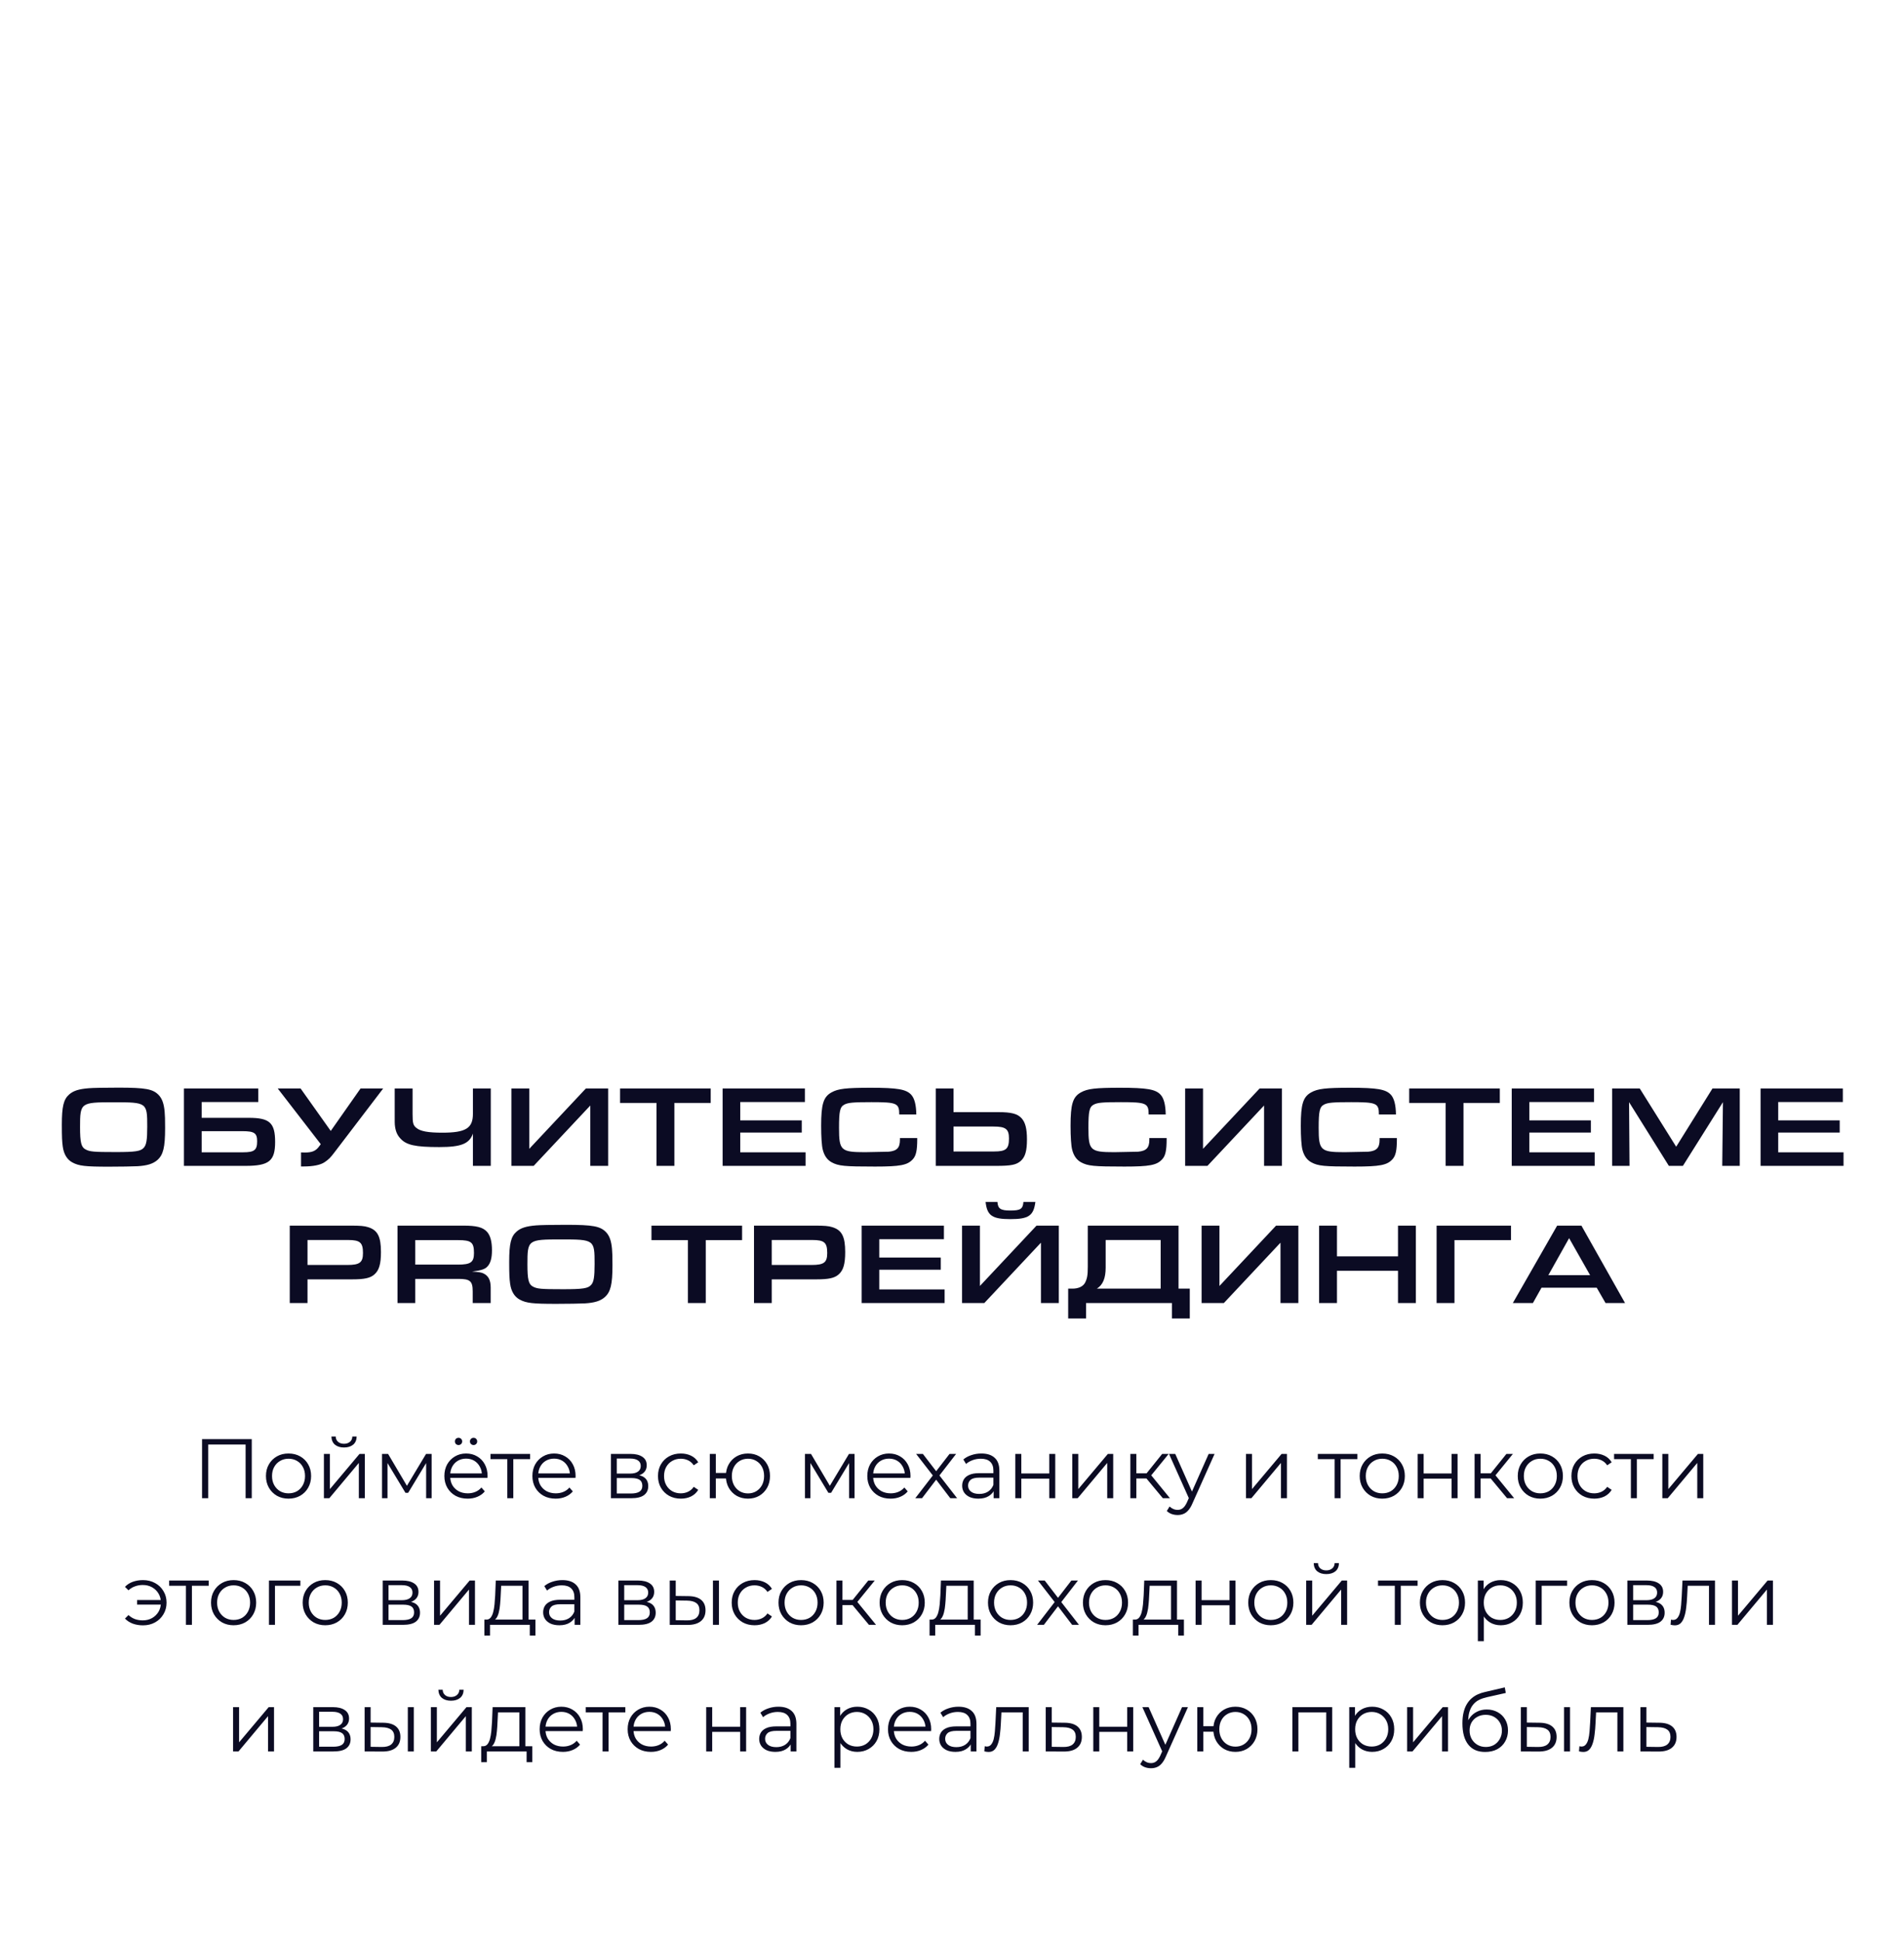 <?xml version="1.0" encoding="UTF-8"?> <svg xmlns="http://www.w3.org/2000/svg" width="361" height="368" viewBox="0 0 361 368" fill="none"> <g filter="url(#filter0_bii_801_530)"> <path d="M141.855 196.4C130.255 196.4 119.921 193.533 110.855 187.8C101.788 182.067 94.655 173.8 89.455 163C84.388 152.067 81.855 139.067 81.855 124C81.855 108.933 84.388 96 89.455 85.2C94.655 74.267 101.788 65.933 110.855 60.2C119.921 54.467 130.255 51.6 141.855 51.6C153.455 51.6 163.788 54.467 172.855 60.2C181.921 65.933 188.988 74.267 194.055 85.2C199.255 96 201.855 108.933 201.855 124C201.855 139.067 199.255 152.067 194.055 163C188.988 173.8 181.921 182.067 172.855 187.8C163.788 193.533 153.455 196.4 141.855 196.4ZM141.855 169C150.388 169 157.055 165.333 161.855 158C166.788 150.667 169.255 139.333 169.255 124C169.255 108.667 166.788 97.333 161.855 90C157.055 82.667 150.388 79 141.855 79C133.455 79 126.788 82.667 121.855 90C117.055 97.333 114.655 108.667 114.655 124C114.655 139.333 117.055 150.667 121.855 158C126.788 165.333 133.455 169 141.855 169ZM270.425 54V194H238.025V80H210.025V54H270.425Z" fill="white" fill-opacity="0.15"></path> </g> <rect y="174" width="360" height="194" rx="10" fill="white"></rect> <path d="M38.31 284V272.8H47.734V284H46.566V273.504L46.87 273.824H39.174L39.478 273.504V284H38.31ZM54.697 284.08C53.886 284.08 53.156 283.899 52.505 283.536C51.865 283.163 51.358 282.656 50.985 282.016C50.612 281.365 50.425 280.624 50.425 279.792C50.425 278.949 50.612 278.208 50.985 277.568C51.358 276.928 51.865 276.427 52.505 276.064C53.145 275.701 53.876 275.52 54.697 275.52C55.529 275.52 56.265 275.701 56.905 276.064C57.556 276.427 58.062 276.928 58.425 277.568C58.798 278.208 58.985 278.949 58.985 279.792C58.985 280.624 58.798 281.365 58.425 282.016C58.062 282.656 57.556 283.163 56.905 283.536C56.254 283.899 55.518 284.08 54.697 284.08ZM54.697 283.072C55.305 283.072 55.844 282.939 56.313 282.672C56.782 282.395 57.15 282.011 57.417 281.52C57.694 281.019 57.833 280.443 57.833 279.792C57.833 279.131 57.694 278.555 57.417 278.064C57.15 277.573 56.782 277.195 56.313 276.928C55.844 276.651 55.31 276.512 54.713 276.512C54.116 276.512 53.582 276.651 53.113 276.928C52.644 277.195 52.27 277.573 51.993 278.064C51.716 278.555 51.577 279.131 51.577 279.792C51.577 280.443 51.716 281.019 51.993 281.52C52.27 282.011 52.644 282.395 53.113 282.672C53.582 282.939 54.11 283.072 54.697 283.072ZM61.413 284V275.6H62.549V282.272L68.165 275.6H69.173V284H68.037V277.312L62.437 284H61.413ZM65.221 274.384C64.517 274.384 63.946 274.208 63.509 273.856C63.082 273.493 62.858 272.976 62.837 272.304H63.653C63.663 272.731 63.813 273.067 64.101 273.312C64.389 273.557 64.762 273.68 65.221 273.68C65.68 273.68 66.053 273.557 66.341 273.312C66.639 273.067 66.794 272.731 66.805 272.304H67.621C67.61 272.976 67.386 273.493 66.949 273.856C66.511 274.208 65.936 274.384 65.221 274.384ZM72.428 284V275.6H73.581L77.388 282.048H76.909L80.781 275.6H81.837V284H80.796V276.896L81.004 276.992L77.388 282.976H76.876L73.228 276.928L73.469 276.88V284H72.428ZM88.669 284.08C87.794 284.08 87.026 283.899 86.365 283.536C85.704 283.163 85.186 282.656 84.813 282.016C84.44 281.365 84.253 280.624 84.253 279.792C84.253 278.96 84.429 278.224 84.781 277.584C85.144 276.944 85.635 276.443 86.253 276.08C86.882 275.707 87.587 275.52 88.365 275.52C89.154 275.52 89.853 275.701 90.461 276.064C91.08 276.416 91.565 276.917 91.917 277.568C92.269 278.208 92.445 278.949 92.445 279.792C92.445 279.845 92.44 279.904 92.429 279.968C92.429 280.021 92.429 280.08 92.429 280.144H85.117V279.296H91.821L91.373 279.632C91.373 279.024 91.24 278.485 90.973 278.016C90.717 277.536 90.365 277.163 89.917 276.896C89.469 276.629 88.952 276.496 88.365 276.496C87.789 276.496 87.272 276.629 86.813 276.896C86.355 277.163 85.997 277.536 85.741 278.016C85.485 278.496 85.357 279.045 85.357 279.664V279.84C85.357 280.48 85.496 281.045 85.773 281.536C86.061 282.016 86.456 282.395 86.957 282.672C87.469 282.939 88.05 283.072 88.701 283.072C89.213 283.072 89.688 282.981 90.125 282.8C90.573 282.619 90.957 282.341 91.277 281.968L91.917 282.704C91.544 283.152 91.075 283.493 90.509 283.728C89.954 283.963 89.341 284.08 88.669 284.08ZM89.789 273.92C89.608 273.92 89.448 273.856 89.309 273.728C89.171 273.6 89.101 273.435 89.101 273.232C89.101 273.029 89.171 272.864 89.309 272.736C89.448 272.608 89.608 272.544 89.789 272.544C89.981 272.544 90.141 272.608 90.269 272.736C90.408 272.864 90.477 273.029 90.477 273.232C90.477 273.435 90.408 273.6 90.269 273.728C90.141 273.856 89.981 273.92 89.789 273.92ZM86.941 273.92C86.749 273.92 86.584 273.856 86.445 273.728C86.317 273.6 86.253 273.435 86.253 273.232C86.253 273.029 86.317 272.864 86.445 272.736C86.584 272.608 86.749 272.544 86.941 272.544C87.123 272.544 87.282 272.608 87.421 272.736C87.56 272.864 87.629 273.029 87.629 273.232C87.629 273.435 87.56 273.6 87.421 273.728C87.282 273.856 87.123 273.92 86.941 273.92ZM96.185 284V276.288L96.473 276.592H93.001V275.6H100.505V276.592H97.033L97.321 276.288V284H96.185ZM105.357 284.08C104.482 284.08 103.714 283.899 103.053 283.536C102.391 283.163 101.874 282.656 101.501 282.016C101.127 281.365 100.941 280.624 100.941 279.792C100.941 278.96 101.117 278.224 101.469 277.584C101.831 276.944 102.322 276.443 102.941 276.08C103.57 275.707 104.274 275.52 105.053 275.52C105.842 275.52 106.541 275.701 107.149 276.064C107.767 276.416 108.253 276.917 108.605 277.568C108.957 278.208 109.133 278.949 109.133 279.792C109.133 279.845 109.127 279.904 109.117 279.968C109.117 280.021 109.117 280.08 109.117 280.144H101.805V279.296H108.509L108.061 279.632C108.061 279.024 107.927 278.485 107.661 278.016C107.405 277.536 107.053 277.163 106.605 276.896C106.157 276.629 105.639 276.496 105.053 276.496C104.477 276.496 103.959 276.629 103.501 276.896C103.042 277.163 102.685 277.536 102.429 278.016C102.173 278.496 102.045 279.045 102.045 279.664V279.84C102.045 280.48 102.183 281.045 102.461 281.536C102.749 282.016 103.143 282.395 103.645 282.672C104.157 282.939 104.738 283.072 105.389 283.072C105.901 283.072 106.375 282.981 106.813 282.8C107.261 282.619 107.645 282.341 107.965 281.968L108.605 282.704C108.231 283.152 107.762 283.493 107.197 283.728C106.642 283.963 106.029 284.08 105.357 284.08ZM115.835 284V275.6H119.547C120.496 275.6 121.243 275.781 121.787 276.144C122.341 276.507 122.619 277.04 122.619 277.744C122.619 278.427 122.357 278.955 121.835 279.328C121.312 279.691 120.624 279.872 119.771 279.872L119.995 279.536C120.997 279.536 121.733 279.723 122.203 280.096C122.672 280.469 122.907 281.008 122.907 281.712C122.907 282.437 122.64 283.003 122.107 283.408C121.584 283.803 120.768 284 119.659 284H115.835ZM116.939 283.104H119.611C120.325 283.104 120.864 282.992 121.227 282.768C121.6 282.533 121.787 282.16 121.787 281.648C121.787 281.136 121.621 280.763 121.291 280.528C120.96 280.293 120.437 280.176 119.723 280.176H116.939V283.104ZM116.939 279.328H119.467C120.117 279.328 120.613 279.205 120.955 278.96C121.307 278.715 121.483 278.357 121.483 277.888C121.483 277.419 121.307 277.067 120.955 276.832C120.613 276.597 120.117 276.48 119.467 276.48H116.939V279.328ZM129.089 284.08C128.257 284.08 127.51 283.899 126.849 283.536C126.198 283.163 125.686 282.656 125.313 282.016C124.94 281.365 124.753 280.624 124.753 279.792C124.753 278.949 124.94 278.208 125.313 277.568C125.686 276.928 126.198 276.427 126.849 276.064C127.51 275.701 128.257 275.52 129.089 275.52C129.804 275.52 130.449 275.659 131.025 275.936C131.601 276.213 132.054 276.629 132.385 277.184L131.537 277.76C131.249 277.333 130.892 277.019 130.465 276.816C130.038 276.613 129.574 276.512 129.073 276.512C128.476 276.512 127.937 276.651 127.457 276.928C126.977 277.195 126.598 277.573 126.321 278.064C126.044 278.555 125.905 279.131 125.905 279.792C125.905 280.453 126.044 281.029 126.321 281.52C126.598 282.011 126.977 282.395 127.457 282.672C127.937 282.939 128.476 283.072 129.073 283.072C129.574 283.072 130.038 282.971 130.465 282.768C130.892 282.565 131.249 282.256 131.537 281.84L132.385 282.416C132.054 282.96 131.601 283.376 131.025 283.664C130.449 283.941 129.804 284.08 129.089 284.08ZM134.585 284V275.6H135.721V279.216H138.281V280.256H135.721V284H134.585ZM141.817 284.08C141.017 284.08 140.297 283.899 139.657 283.536C139.027 283.163 138.531 282.656 138.169 282.016C137.806 281.365 137.625 280.624 137.625 279.792C137.625 278.949 137.806 278.208 138.169 277.568C138.531 276.928 139.027 276.427 139.657 276.064C140.297 275.701 141.017 275.52 141.817 275.52C142.617 275.52 143.331 275.701 143.961 276.064C144.59 276.427 145.086 276.928 145.449 277.568C145.811 278.208 145.993 278.949 145.993 279.792C145.993 280.624 145.811 281.365 145.449 282.016C145.086 282.656 144.59 283.163 143.961 283.536C143.331 283.899 142.617 284.08 141.817 284.08ZM141.817 283.088C142.403 283.088 142.926 282.949 143.385 282.672C143.843 282.395 144.206 282.011 144.473 281.52C144.739 281.019 144.873 280.443 144.873 279.792C144.873 279.131 144.739 278.555 144.473 278.064C144.206 277.573 143.843 277.195 143.385 276.928C142.926 276.651 142.403 276.512 141.817 276.512C141.241 276.512 140.718 276.651 140.249 276.928C139.79 277.195 139.427 277.573 139.161 278.064C138.894 278.555 138.761 279.131 138.761 279.792C138.761 280.443 138.894 281.019 139.161 281.52C139.427 282.011 139.79 282.395 140.249 282.672C140.718 282.949 141.241 283.088 141.817 283.088ZM152.616 284V275.6H153.768L157.576 282.048H157.096L160.968 275.6H162.024V284H160.984V276.896L161.192 276.992L157.576 282.976H157.064L153.416 276.928L153.656 276.88V284H152.616ZM168.857 284.08C167.982 284.08 167.214 283.899 166.553 283.536C165.891 283.163 165.374 282.656 165.001 282.016C164.627 281.365 164.441 280.624 164.441 279.792C164.441 278.96 164.617 278.224 164.969 277.584C165.331 276.944 165.822 276.443 166.441 276.08C167.07 275.707 167.774 275.52 168.553 275.52C169.342 275.52 170.041 275.701 170.649 276.064C171.267 276.416 171.753 276.917 172.105 277.568C172.457 278.208 172.633 278.949 172.633 279.792C172.633 279.845 172.627 279.904 172.617 279.968C172.617 280.021 172.617 280.08 172.617 280.144H165.305V279.296H172.009L171.561 279.632C171.561 279.024 171.427 278.485 171.161 278.016C170.905 277.536 170.553 277.163 170.105 276.896C169.657 276.629 169.139 276.496 168.553 276.496C167.977 276.496 167.459 276.629 167.001 276.896C166.542 277.163 166.185 277.536 165.929 278.016C165.673 278.496 165.545 279.045 165.545 279.664V279.84C165.545 280.48 165.683 281.045 165.961 281.536C166.249 282.016 166.643 282.395 167.145 282.672C167.657 282.939 168.238 283.072 168.889 283.072C169.401 283.072 169.875 282.981 170.313 282.8C170.761 282.619 171.145 282.341 171.465 281.968L172.105 282.704C171.731 283.152 171.262 283.493 170.697 283.728C170.142 283.963 169.529 284.08 168.857 284.08ZM173.537 284L177.089 279.392L177.073 279.952L173.697 275.6H174.977L177.745 279.2L177.265 279.184L180.033 275.6H181.281L177.873 280L177.889 279.392L181.473 284H180.177L177.249 280.16L177.697 280.224L174.817 284H173.537ZM188.395 284V282.144L188.347 281.84V278.736C188.347 278.021 188.144 277.472 187.739 277.088C187.344 276.704 186.752 276.512 185.963 276.512C185.419 276.512 184.901 276.603 184.411 276.784C183.92 276.965 183.504 277.205 183.163 277.504L182.651 276.656C183.077 276.293 183.589 276.016 184.187 275.824C184.784 275.621 185.413 275.52 186.075 275.52C187.163 275.52 188 275.792 188.587 276.336C189.184 276.869 189.483 277.685 189.483 278.784V284H188.395ZM185.499 284.08C184.869 284.08 184.32 283.979 183.851 283.776C183.392 283.563 183.04 283.275 182.795 282.912C182.549 282.539 182.427 282.112 182.427 281.632C182.427 281.195 182.528 280.8 182.731 280.448C182.944 280.085 183.285 279.797 183.755 279.584C184.235 279.36 184.875 279.248 185.674 279.248H188.571V280.096H185.707C184.896 280.096 184.331 280.24 184.011 280.528C183.701 280.816 183.547 281.173 183.547 281.6C183.547 282.08 183.733 282.464 184.107 282.752C184.48 283.04 185.003 283.184 185.674 283.184C186.315 283.184 186.864 283.04 187.323 282.752C187.792 282.453 188.133 282.027 188.347 281.472L188.603 282.256C188.389 282.811 188.016 283.253 187.483 283.584C186.96 283.915 186.299 284.08 185.499 284.08ZM192.507 284V275.6H193.643V279.312H198.939V275.6H200.075V284H198.939V280.288H193.643V284H192.507ZM203.304 284V275.6H204.44V282.272L210.056 275.6H211.064V284H209.928V277.312L204.328 284H203.304ZM220.479 284L217.023 279.84L217.967 279.28L221.823 284H220.479ZM214.319 284V275.6H215.455V284H214.319ZM215.103 280.256V279.28H217.807V280.256H215.103ZM218.063 279.92L217.007 279.76L220.351 275.6H221.583L218.063 279.92ZM223.276 287.184C222.881 287.184 222.502 287.12 222.14 286.992C221.788 286.864 221.484 286.672 221.228 286.416L221.756 285.568C221.969 285.771 222.198 285.925 222.444 286.032C222.7 286.149 222.982 286.208 223.292 286.208C223.665 286.208 223.985 286.101 224.252 285.888C224.529 285.685 224.79 285.323 225.036 284.8L225.58 283.568L225.708 283.392L229.164 275.6H230.284L226.076 285.008C225.841 285.552 225.58 285.984 225.292 286.304C225.014 286.624 224.71 286.848 224.38 286.976C224.049 287.115 223.681 287.184 223.276 287.184ZM225.516 284.24L221.644 275.6H222.828L226.252 283.312L225.516 284.24ZM236.241 284V275.6H237.377V282.272L242.993 275.6H244.001V284H242.865V277.312L237.265 284H236.241ZM253.044 284V276.288L253.332 276.592H249.86V275.6H257.364V276.592H253.892L254.18 276.288V284H253.044ZM262.072 284.08C261.261 284.08 260.531 283.899 259.88 283.536C259.24 283.163 258.733 282.656 258.36 282.016C257.987 281.365 257.8 280.624 257.8 279.792C257.8 278.949 257.987 278.208 258.36 277.568C258.733 276.928 259.24 276.427 259.88 276.064C260.52 275.701 261.251 275.52 262.072 275.52C262.904 275.52 263.64 275.701 264.28 276.064C264.931 276.427 265.437 276.928 265.8 277.568C266.173 278.208 266.36 278.949 266.36 279.792C266.36 280.624 266.173 281.365 265.8 282.016C265.437 282.656 264.931 283.163 264.28 283.536C263.629 283.899 262.893 284.08 262.072 284.08ZM262.072 283.072C262.68 283.072 263.219 282.939 263.688 282.672C264.157 282.395 264.525 282.011 264.792 281.52C265.069 281.019 265.208 280.443 265.208 279.792C265.208 279.131 265.069 278.555 264.792 278.064C264.525 277.573 264.157 277.195 263.688 276.928C263.219 276.651 262.685 276.512 262.088 276.512C261.491 276.512 260.957 276.651 260.488 276.928C260.019 277.195 259.645 277.573 259.368 278.064C259.091 278.555 258.952 279.131 258.952 279.792C258.952 280.443 259.091 281.019 259.368 281.52C259.645 282.011 260.019 282.395 260.488 282.672C260.957 282.939 261.485 283.072 262.072 283.072ZM268.788 284V275.6H269.924V279.312H275.22V275.6H276.356V284H275.22V280.288H269.924V284H268.788ZM285.745 284L282.289 279.84L283.233 279.28L287.089 284H285.745ZM279.585 284V275.6H280.721V284H279.585ZM280.369 280.256V279.28H283.073V280.256H280.369ZM283.329 279.92L282.273 279.76L285.617 275.6H286.849L283.329 279.92ZM292.041 284.08C291.23 284.08 290.499 283.899 289.849 283.536C289.209 283.163 288.702 282.656 288.329 282.016C287.955 281.365 287.769 280.624 287.769 279.792C287.769 278.949 287.955 278.208 288.329 277.568C288.702 276.928 289.209 276.427 289.849 276.064C290.489 275.701 291.219 275.52 292.041 275.52C292.873 275.52 293.609 275.701 294.249 276.064C294.899 276.427 295.406 276.928 295.769 277.568C296.142 278.208 296.329 278.949 296.329 279.792C296.329 280.624 296.142 281.365 295.769 282.016C295.406 282.656 294.899 283.163 294.249 283.536C293.598 283.899 292.862 284.08 292.041 284.08ZM292.041 283.072C292.649 283.072 293.187 282.939 293.657 282.672C294.126 282.395 294.494 282.011 294.761 281.52C295.038 281.019 295.177 280.443 295.177 279.792C295.177 279.131 295.038 278.555 294.761 278.064C294.494 277.573 294.126 277.195 293.657 276.928C293.187 276.651 292.654 276.512 292.057 276.512C291.459 276.512 290.926 276.651 290.457 276.928C289.987 277.195 289.614 277.573 289.337 278.064C289.059 278.555 288.921 279.131 288.921 279.792C288.921 280.443 289.059 281.019 289.337 281.52C289.614 282.011 289.987 282.395 290.457 282.672C290.926 282.939 291.454 283.072 292.041 283.072ZM302.277 284.08C301.445 284.08 300.698 283.899 300.037 283.536C299.386 283.163 298.874 282.656 298.501 282.016C298.127 281.365 297.941 280.624 297.941 279.792C297.941 278.949 298.127 278.208 298.501 277.568C298.874 276.928 299.386 276.427 300.037 276.064C300.698 275.701 301.445 275.52 302.277 275.52C302.991 275.52 303.637 275.659 304.213 275.936C304.789 276.213 305.242 276.629 305.573 277.184L304.725 277.76C304.437 277.333 304.079 277.019 303.653 276.816C303.226 276.613 302.762 276.512 302.261 276.512C301.663 276.512 301.125 276.651 300.645 276.928C300.165 277.195 299.786 277.573 299.509 278.064C299.231 278.555 299.093 279.131 299.093 279.792C299.093 280.453 299.231 281.029 299.509 281.52C299.786 282.011 300.165 282.395 300.645 282.672C301.125 282.939 301.663 283.072 302.261 283.072C302.762 283.072 303.226 282.971 303.653 282.768C304.079 282.565 304.437 282.256 304.725 281.84L305.573 282.416C305.242 282.96 304.789 283.376 304.213 283.664C303.637 283.941 302.991 284.08 302.277 284.08ZM309.216 284V276.288L309.504 276.592H306.032V275.6H313.536V276.592H310.064L310.352 276.288V284H309.216ZM315.179 284V275.6H316.315V282.272L321.931 275.6H322.939V284H321.803V277.312L316.203 284H315.179ZM25.995 304.16V303.296H30.875V304.16H25.995ZM27.115 299.52C27.968 299.52 28.731 299.707 29.403 300.08C30.075 300.443 30.603 300.949 30.987 301.6C31.382 302.24 31.579 302.971 31.579 303.792C31.579 304.613 31.382 305.349 30.987 306C30.603 306.651 30.075 307.163 29.403 307.536C28.731 307.909 27.968 308.096 27.115 308.096C26.422 308.096 25.776 307.989 25.179 307.776C24.592 307.552 24.096 307.232 23.691 306.816L24.363 306.144C24.726 306.485 25.136 306.741 25.595 306.912C26.054 307.072 26.544 307.152 27.067 307.152C27.728 307.152 28.315 307.008 28.827 306.72C29.35 306.421 29.76 306.021 30.059 305.52C30.358 305.008 30.507 304.432 30.507 303.792C30.507 303.152 30.358 302.581 30.059 302.08C29.76 301.568 29.35 301.168 28.827 300.88C28.315 300.592 27.728 300.448 27.067 300.448C26.544 300.448 26.054 300.533 25.595 300.704C25.136 300.864 24.726 301.115 24.363 301.456L23.691 300.8C24.096 300.373 24.592 300.053 25.179 299.84C25.776 299.627 26.422 299.52 27.115 299.52ZM35.255 308V300.288L35.543 300.592H32.071V299.6H39.575V300.592H36.103L36.391 300.288V308H35.255ZM44.283 308.08C43.472 308.08 42.742 307.899 42.091 307.536C41.451 307.163 40.944 306.656 40.571 306.016C40.198 305.365 40.011 304.624 40.011 303.792C40.011 302.949 40.198 302.208 40.571 301.568C40.944 300.928 41.451 300.427 42.091 300.064C42.731 299.701 43.462 299.52 44.283 299.52C45.115 299.52 45.851 299.701 46.491 300.064C47.142 300.427 47.648 300.928 48.011 301.568C48.384 302.208 48.571 302.949 48.571 303.792C48.571 304.624 48.384 305.365 48.011 306.016C47.648 306.656 47.142 307.163 46.491 307.536C45.84 307.899 45.104 308.08 44.283 308.08ZM44.283 307.072C44.891 307.072 45.43 306.939 45.899 306.672C46.368 306.395 46.736 306.011 47.003 305.52C47.28 305.019 47.419 304.443 47.419 303.792C47.419 303.131 47.28 302.555 47.003 302.064C46.736 301.573 46.368 301.195 45.899 300.928C45.43 300.651 44.896 300.512 44.299 300.512C43.702 300.512 43.168 300.651 42.699 300.928C42.23 301.195 41.856 301.573 41.579 302.064C41.302 302.555 41.163 303.131 41.163 303.792C41.163 304.443 41.302 305.019 41.579 305.52C41.856 306.011 42.23 306.395 42.699 306.672C43.168 306.939 43.696 307.072 44.283 307.072ZM50.999 308V299.6H56.951V300.592H51.847L52.135 300.304V308H50.999ZM61.658 308.08C60.847 308.08 60.117 307.899 59.466 307.536C58.826 307.163 58.319 306.656 57.946 306.016C57.573 305.365 57.386 304.624 57.386 303.792C57.386 302.949 57.573 302.208 57.946 301.568C58.319 300.928 58.826 300.427 59.466 300.064C60.106 299.701 60.837 299.52 61.658 299.52C62.49 299.52 63.226 299.701 63.866 300.064C64.517 300.427 65.023 300.928 65.386 301.568C65.759 302.208 65.946 302.949 65.946 303.792C65.946 304.624 65.759 305.365 65.386 306.016C65.023 306.656 64.517 307.163 63.866 307.536C63.215 307.899 62.479 308.08 61.658 308.08ZM61.658 307.072C62.266 307.072 62.805 306.939 63.274 306.672C63.743 306.395 64.111 306.011 64.378 305.52C64.655 305.019 64.794 304.443 64.794 303.792C64.794 303.131 64.655 302.555 64.378 302.064C64.111 301.573 63.743 301.195 63.274 300.928C62.805 300.651 62.271 300.512 61.674 300.512C61.077 300.512 60.543 300.651 60.074 300.928C59.605 301.195 59.231 301.573 58.954 302.064C58.677 302.555 58.538 303.131 58.538 303.792C58.538 304.443 58.677 305.019 58.954 305.52C59.231 306.011 59.605 306.395 60.074 306.672C60.543 306.939 61.071 307.072 61.658 307.072ZM72.561 308V299.6H76.273C77.223 299.6 77.969 299.781 78.513 300.144C79.068 300.507 79.345 301.04 79.345 301.744C79.345 302.427 79.084 302.955 78.561 303.328C78.039 303.691 77.351 303.872 76.497 303.872L76.721 303.536C77.724 303.536 78.46 303.723 78.929 304.096C79.399 304.469 79.633 305.008 79.633 305.712C79.633 306.437 79.367 307.003 78.833 307.408C78.311 307.803 77.495 308 76.385 308H72.561ZM73.665 307.104H76.337C77.052 307.104 77.591 306.992 77.953 306.768C78.327 306.533 78.513 306.16 78.513 305.648C78.513 305.136 78.348 304.763 78.017 304.528C77.687 304.293 77.164 304.176 76.449 304.176H73.665V307.104ZM73.665 303.328H76.193C76.844 303.328 77.34 303.205 77.681 302.96C78.033 302.715 78.209 302.357 78.209 301.888C78.209 301.419 78.033 301.067 77.681 300.832C77.34 300.597 76.844 300.48 76.193 300.48H73.665V303.328ZM82.296 308V299.6H83.432V306.272L89.048 299.6H90.056V308H88.92V301.312L83.32 308H82.296ZM99.071 307.456V300.592H95.023L94.927 302.464C94.906 303.029 94.869 303.584 94.815 304.128C94.773 304.672 94.693 305.173 94.575 305.632C94.469 306.08 94.314 306.448 94.111 306.736C93.909 307.013 93.647 307.173 93.327 307.216L92.191 307.008C92.522 307.019 92.794 306.901 93.007 306.656C93.221 306.4 93.386 306.053 93.503 305.616C93.621 305.179 93.706 304.683 93.759 304.128C93.813 303.563 93.855 302.987 93.887 302.4L93.999 299.6H100.207V307.456H99.071ZM91.839 310.032V307.008H101.519V310.032H100.447V308H92.911V310.032H91.839ZM108.949 308V306.144L108.901 305.84V302.736C108.901 302.021 108.699 301.472 108.293 301.088C107.899 300.704 107.307 300.512 106.517 300.512C105.973 300.512 105.456 300.603 104.965 300.784C104.475 300.965 104.059 301.205 103.717 301.504L103.205 300.656C103.632 300.293 104.144 300.016 104.741 299.824C105.339 299.621 105.968 299.52 106.629 299.52C107.717 299.52 108.555 299.792 109.141 300.336C109.739 300.869 110.037 301.685 110.037 302.784V308H108.949ZM106.053 308.08C105.424 308.08 104.875 307.979 104.405 307.776C103.947 307.563 103.595 307.275 103.349 306.912C103.104 306.539 102.981 306.112 102.981 305.632C102.981 305.195 103.083 304.8 103.285 304.448C103.499 304.085 103.84 303.797 104.309 303.584C104.789 303.36 105.429 303.248 106.229 303.248H109.125V304.096H106.261C105.451 304.096 104.885 304.24 104.565 304.528C104.256 304.816 104.101 305.173 104.101 305.6C104.101 306.08 104.288 306.464 104.661 306.752C105.035 307.04 105.557 307.184 106.229 307.184C106.869 307.184 107.419 307.04 107.877 306.752C108.347 306.453 108.688 306.027 108.901 305.472L109.157 306.256C108.944 306.811 108.571 307.253 108.037 307.584C107.515 307.915 106.853 308.08 106.053 308.08ZM117.249 308V299.6H120.961C121.91 299.6 122.657 299.781 123.201 300.144C123.755 300.507 124.033 301.04 124.033 301.744C124.033 302.427 123.771 302.955 123.249 303.328C122.726 303.691 122.038 303.872 121.185 303.872L121.409 303.536C122.411 303.536 123.147 303.723 123.617 304.096C124.086 304.469 124.321 305.008 124.321 305.712C124.321 306.437 124.054 307.003 123.521 307.408C122.998 307.803 122.182 308 121.073 308H117.249ZM118.353 307.104H121.025C121.739 307.104 122.278 306.992 122.641 306.768C123.014 306.533 123.201 306.16 123.201 305.648C123.201 305.136 123.035 304.763 122.705 304.528C122.374 304.293 121.851 304.176 121.137 304.176H118.353V307.104ZM118.353 303.328H120.881C121.531 303.328 122.027 303.205 122.369 302.96C122.721 302.715 122.897 302.357 122.897 301.888C122.897 301.419 122.721 301.067 122.369 300.832C122.027 300.597 121.531 300.48 120.881 300.48H118.353V303.328ZM135.175 308V299.6H136.311V308H135.175ZM130.519 302.56C131.575 302.571 132.381 302.805 132.935 303.264C133.49 303.723 133.767 304.384 133.767 305.248C133.767 306.144 133.469 306.832 132.871 307.312C132.274 307.792 131.421 308.027 130.311 308.016L126.983 308V299.6H128.119V302.528L130.519 302.56ZM130.231 307.152C131.021 307.163 131.613 307.008 132.007 306.688C132.413 306.357 132.615 305.877 132.615 305.248C132.615 304.619 132.418 304.16 132.023 303.872C131.629 303.573 131.031 303.419 130.231 303.408L128.119 303.376V307.12L130.231 307.152ZM143.066 308.08C142.234 308.08 141.487 307.899 140.826 307.536C140.175 307.163 139.663 306.656 139.29 306.016C138.916 305.365 138.73 304.624 138.73 303.792C138.73 302.949 138.916 302.208 139.29 301.568C139.663 300.928 140.175 300.427 140.826 300.064C141.487 299.701 142.234 299.52 143.066 299.52C143.78 299.52 144.426 299.659 145.002 299.936C145.578 300.213 146.031 300.629 146.362 301.184L145.514 301.76C145.226 301.333 144.868 301.019 144.442 300.816C144.015 300.613 143.551 300.512 143.05 300.512C142.452 300.512 141.914 300.651 141.434 300.928C140.954 301.195 140.575 301.573 140.298 302.064C140.02 302.555 139.882 303.131 139.882 303.792C139.882 304.453 140.02 305.029 140.298 305.52C140.575 306.011 140.954 306.395 141.434 306.672C141.914 306.939 142.452 307.072 143.05 307.072C143.551 307.072 144.015 306.971 144.442 306.768C144.868 306.565 145.226 306.256 145.514 305.84L146.362 306.416C146.031 306.96 145.578 307.376 145.002 307.664C144.426 307.941 143.78 308.08 143.066 308.08ZM151.877 308.08C151.066 308.08 150.335 307.899 149.685 307.536C149.045 307.163 148.538 306.656 148.165 306.016C147.791 305.365 147.605 304.624 147.605 303.792C147.605 302.949 147.791 302.208 148.165 301.568C148.538 300.928 149.045 300.427 149.685 300.064C150.325 299.701 151.055 299.52 151.877 299.52C152.709 299.52 153.445 299.701 154.085 300.064C154.735 300.427 155.242 300.928 155.605 301.568C155.978 302.208 156.165 302.949 156.165 303.792C156.165 304.624 155.978 305.365 155.605 306.016C155.242 306.656 154.735 307.163 154.085 307.536C153.434 307.899 152.698 308.08 151.877 308.08ZM151.877 307.072C152.485 307.072 153.023 306.939 153.493 306.672C153.962 306.395 154.33 306.011 154.597 305.52C154.874 305.019 155.013 304.443 155.013 303.792C155.013 303.131 154.874 302.555 154.597 302.064C154.33 301.573 153.962 301.195 153.493 300.928C153.023 300.651 152.49 300.512 151.893 300.512C151.295 300.512 150.762 300.651 150.293 300.928C149.823 301.195 149.45 301.573 149.173 302.064C148.895 302.555 148.757 303.131 148.757 303.792C148.757 304.443 148.895 305.019 149.173 305.52C149.45 306.011 149.823 306.395 150.293 306.672C150.762 306.939 151.29 307.072 151.877 307.072ZM164.753 308L161.297 303.84L162.241 303.28L166.097 308H164.753ZM158.593 308V299.6H159.729V308H158.593ZM159.377 304.256V303.28H162.081V304.256H159.377ZM162.337 303.92L161.281 303.76L164.625 299.6H165.857L162.337 303.92ZM171.049 308.08C170.238 308.08 169.507 307.899 168.857 307.536C168.217 307.163 167.71 306.656 167.337 306.016C166.963 305.365 166.777 304.624 166.777 303.792C166.777 302.949 166.963 302.208 167.337 301.568C167.71 300.928 168.217 300.427 168.857 300.064C169.497 299.701 170.227 299.52 171.049 299.52C171.881 299.52 172.617 299.701 173.257 300.064C173.907 300.427 174.414 300.928 174.777 301.568C175.15 302.208 175.337 302.949 175.337 303.792C175.337 304.624 175.15 305.365 174.777 306.016C174.414 306.656 173.907 307.163 173.257 307.536C172.606 307.899 171.87 308.08 171.049 308.08ZM171.049 307.072C171.657 307.072 172.195 306.939 172.665 306.672C173.134 306.395 173.502 306.011 173.769 305.52C174.046 305.019 174.185 304.443 174.185 303.792C174.185 303.131 174.046 302.555 173.769 302.064C173.502 301.573 173.134 301.195 172.665 300.928C172.195 300.651 171.662 300.512 171.065 300.512C170.467 300.512 169.934 300.651 169.465 300.928C168.995 301.195 168.622 301.573 168.345 302.064C168.067 302.555 167.929 303.131 167.929 303.792C167.929 304.443 168.067 305.019 168.345 305.52C168.622 306.011 168.995 306.395 169.465 306.672C169.934 306.939 170.462 307.072 171.049 307.072ZM183.478 307.456V300.592H179.43L179.334 302.464C179.312 303.029 179.275 303.584 179.222 304.128C179.179 304.672 179.099 305.173 178.982 305.632C178.875 306.08 178.72 306.448 178.518 306.736C178.315 307.013 178.054 307.173 177.734 307.216L176.598 307.008C176.928 307.019 177.2 306.901 177.414 306.656C177.627 306.4 177.792 306.053 177.91 305.616C178.027 305.179 178.112 304.683 178.166 304.128C178.219 303.563 178.262 302.987 178.294 302.4L178.406 299.6H184.614V307.456H183.478ZM176.246 310.032V307.008H185.926V310.032H184.854V308H177.318V310.032H176.246ZM191.595 308.08C190.785 308.08 190.054 307.899 189.403 307.536C188.763 307.163 188.257 306.656 187.883 306.016C187.51 305.365 187.323 304.624 187.323 303.792C187.323 302.949 187.51 302.208 187.883 301.568C188.257 300.928 188.763 300.427 189.403 300.064C190.043 299.701 190.774 299.52 191.595 299.52C192.427 299.52 193.163 299.701 193.803 300.064C194.454 300.427 194.961 300.928 195.323 301.568C195.697 302.208 195.883 302.949 195.883 303.792C195.883 304.624 195.697 305.365 195.323 306.016C194.961 306.656 194.454 307.163 193.803 307.536C193.153 307.899 192.417 308.08 191.595 308.08ZM191.595 307.072C192.203 307.072 192.742 306.939 193.211 306.672C193.681 306.395 194.049 306.011 194.315 305.52C194.593 305.019 194.731 304.443 194.731 303.792C194.731 303.131 194.593 302.555 194.315 302.064C194.049 301.573 193.681 301.195 193.211 300.928C192.742 300.651 192.209 300.512 191.611 300.512C191.014 300.512 190.481 300.651 190.011 300.928C189.542 301.195 189.169 301.573 188.891 302.064C188.614 302.555 188.475 303.131 188.475 303.792C188.475 304.443 188.614 305.019 188.891 305.52C189.169 306.011 189.542 306.395 190.011 306.672C190.481 306.939 191.009 307.072 191.595 307.072ZM196.638 308L200.19 303.392L200.174 303.952L196.798 299.6H198.078L200.846 303.2L200.366 303.184L203.134 299.6H204.382L200.974 304L200.99 303.392L204.574 308H203.278L200.35 304.16L200.798 304.224L197.918 308H196.638ZM209.595 308.08C208.785 308.08 208.054 307.899 207.403 307.536C206.763 307.163 206.257 306.656 205.883 306.016C205.51 305.365 205.323 304.624 205.323 303.792C205.323 302.949 205.51 302.208 205.883 301.568C206.257 300.928 206.763 300.427 207.403 300.064C208.043 299.701 208.774 299.52 209.595 299.52C210.427 299.52 211.163 299.701 211.803 300.064C212.454 300.427 212.961 300.928 213.323 301.568C213.697 302.208 213.883 302.949 213.883 303.792C213.883 304.624 213.697 305.365 213.323 306.016C212.961 306.656 212.454 307.163 211.803 307.536C211.153 307.899 210.417 308.08 209.595 308.08ZM209.595 307.072C210.203 307.072 210.742 306.939 211.211 306.672C211.681 306.395 212.049 306.011 212.315 305.52C212.593 305.019 212.731 304.443 212.731 303.792C212.731 303.131 212.593 302.555 212.315 302.064C212.049 301.573 211.681 301.195 211.211 300.928C210.742 300.651 210.209 300.512 209.611 300.512C209.014 300.512 208.481 300.651 208.011 300.928C207.542 301.195 207.169 301.573 206.891 302.064C206.614 302.555 206.475 303.131 206.475 303.792C206.475 304.443 206.614 305.019 206.891 305.52C207.169 306.011 207.542 306.395 208.011 306.672C208.481 306.939 209.009 307.072 209.595 307.072ZM222.024 307.456V300.592H217.976L217.88 302.464C217.859 303.029 217.822 303.584 217.768 304.128C217.726 304.672 217.646 305.173 217.528 305.632C217.422 306.08 217.267 306.448 217.064 306.736C216.862 307.013 216.6 307.173 216.28 307.216L215.144 307.008C215.475 307.019 215.747 306.901 215.96 306.656C216.174 306.4 216.339 306.053 216.456 305.616C216.574 305.179 216.659 304.683 216.712 304.128C216.766 303.563 216.808 302.987 216.84 302.4L216.952 299.6H223.16V307.456H222.024ZM214.792 310.032V307.008H224.472V310.032H223.4V308H215.864V310.032H214.792ZM226.686 308V299.6H227.822V303.312H233.118V299.6H234.254V308H233.118V304.288H227.822V308H226.686ZM240.939 308.08C240.129 308.08 239.398 307.899 238.747 307.536C238.107 307.163 237.601 306.656 237.227 306.016C236.854 305.365 236.667 304.624 236.667 303.792C236.667 302.949 236.854 302.208 237.227 301.568C237.601 300.928 238.107 300.427 238.747 300.064C239.387 299.701 240.118 299.52 240.939 299.52C241.771 299.52 242.507 299.701 243.147 300.064C243.798 300.427 244.305 300.928 244.667 301.568C245.041 302.208 245.227 302.949 245.227 303.792C245.227 304.624 245.041 305.365 244.667 306.016C244.305 306.656 243.798 307.163 243.147 307.536C242.497 307.899 241.761 308.08 240.939 308.08ZM240.939 307.072C241.547 307.072 242.086 306.939 242.555 306.672C243.025 306.395 243.393 306.011 243.659 305.52C243.937 305.019 244.075 304.443 244.075 303.792C244.075 303.131 243.937 302.555 243.659 302.064C243.393 301.573 243.025 301.195 242.555 300.928C242.086 300.651 241.553 300.512 240.955 300.512C240.358 300.512 239.825 300.651 239.355 300.928C238.886 301.195 238.513 301.573 238.235 302.064C237.958 302.555 237.819 303.131 237.819 303.792C237.819 304.443 237.958 305.019 238.235 305.52C238.513 306.011 238.886 306.395 239.355 306.672C239.825 306.939 240.353 307.072 240.939 307.072ZM247.655 308V299.6H248.791V306.272L254.407 299.6H255.415V308H254.279V301.312L248.679 308H247.655ZM251.463 298.384C250.759 298.384 250.188 298.208 249.751 297.856C249.324 297.493 249.1 296.976 249.079 296.304H249.895C249.906 296.731 250.055 297.067 250.343 297.312C250.631 297.557 251.004 297.68 251.463 297.68C251.922 297.68 252.295 297.557 252.583 297.312C252.882 297.067 253.036 296.731 253.047 296.304H253.863C253.852 296.976 253.628 297.493 253.191 297.856C252.754 298.208 252.178 298.384 251.463 298.384ZM264.458 308V300.288L264.746 300.592H261.274V299.6H268.778V300.592H265.306L265.594 300.288V308H264.458ZM273.486 308.08C272.675 308.08 271.945 307.899 271.294 307.536C270.654 307.163 270.147 306.656 269.774 306.016C269.401 305.365 269.214 304.624 269.214 303.792C269.214 302.949 269.401 302.208 269.774 301.568C270.147 300.928 270.654 300.427 271.294 300.064C271.934 299.701 272.665 299.52 273.486 299.52C274.318 299.52 275.054 299.701 275.694 300.064C276.345 300.427 276.851 300.928 277.214 301.568C277.587 302.208 277.774 302.949 277.774 303.792C277.774 304.624 277.587 305.365 277.214 306.016C276.851 306.656 276.345 307.163 275.694 307.536C275.043 307.899 274.307 308.08 273.486 308.08ZM273.486 307.072C274.094 307.072 274.633 306.939 275.102 306.672C275.571 306.395 275.939 306.011 276.206 305.52C276.483 305.019 276.622 304.443 276.622 303.792C276.622 303.131 276.483 302.555 276.206 302.064C275.939 301.573 275.571 301.195 275.102 300.928C274.633 300.651 274.099 300.512 273.502 300.512C272.905 300.512 272.371 300.651 271.902 300.928C271.433 301.195 271.059 301.573 270.782 302.064C270.505 302.555 270.366 303.131 270.366 303.792C270.366 304.443 270.505 305.019 270.782 305.52C271.059 306.011 271.433 306.395 271.902 306.672C272.371 306.939 272.899 307.072 273.486 307.072ZM284.538 308.08C283.813 308.08 283.157 307.915 282.57 307.584C281.983 307.243 281.514 306.757 281.162 306.128C280.821 305.488 280.65 304.709 280.65 303.792C280.65 302.875 280.821 302.101 281.162 301.472C281.503 300.832 281.967 300.347 282.554 300.016C283.141 299.685 283.802 299.52 284.538 299.52C285.338 299.52 286.053 299.701 286.682 300.064C287.322 300.416 287.823 300.917 288.186 301.568C288.549 302.208 288.73 302.949 288.73 303.792C288.73 304.645 288.549 305.392 288.186 306.032C287.823 306.672 287.322 307.173 286.682 307.536C286.053 307.899 285.338 308.08 284.538 308.08ZM280.202 311.104V299.6H281.29V302.128L281.178 303.808L281.338 305.504V311.104H280.202ZM284.458 307.072C285.055 307.072 285.589 306.939 286.058 306.672C286.527 306.395 286.901 306.011 287.178 305.52C287.455 305.019 287.594 304.443 287.594 303.792C287.594 303.141 287.455 302.571 287.178 302.08C286.901 301.589 286.527 301.205 286.058 300.928C285.589 300.651 285.055 300.512 284.458 300.512C283.861 300.512 283.322 300.651 282.842 300.928C282.373 301.205 281.999 301.589 281.722 302.08C281.455 302.571 281.322 303.141 281.322 303.792C281.322 304.443 281.455 305.019 281.722 305.52C281.999 306.011 282.373 306.395 282.842 306.672C283.322 306.939 283.861 307.072 284.458 307.072ZM291.171 308V299.6H297.123V300.592H292.019L292.307 300.304V308H291.171ZM301.83 308.08C301.019 308.08 300.288 307.899 299.638 307.536C298.998 307.163 298.491 306.656 298.118 306.016C297.744 305.365 297.558 304.624 297.558 303.792C297.558 302.949 297.744 302.208 298.118 301.568C298.491 300.928 298.998 300.427 299.638 300.064C300.278 299.701 301.008 299.52 301.83 299.52C302.662 299.52 303.398 299.701 304.038 300.064C304.688 300.427 305.195 300.928 305.558 301.568C305.931 302.208 306.118 302.949 306.118 303.792C306.118 304.624 305.931 305.365 305.558 306.016C305.195 306.656 304.688 307.163 304.038 307.536C303.387 307.899 302.651 308.08 301.83 308.08ZM301.83 307.072C302.438 307.072 302.976 306.939 303.446 306.672C303.915 306.395 304.283 306.011 304.55 305.52C304.827 305.019 304.966 304.443 304.966 303.792C304.966 303.131 304.827 302.555 304.55 302.064C304.283 301.573 303.915 301.195 303.446 300.928C302.976 300.651 302.443 300.512 301.846 300.512C301.248 300.512 300.715 300.651 300.246 300.928C299.776 301.195 299.403 301.573 299.126 302.064C298.848 302.555 298.71 303.131 298.71 303.792C298.71 304.443 298.848 305.019 299.126 305.52C299.403 306.011 299.776 306.395 300.246 306.672C300.715 306.939 301.243 307.072 301.83 307.072ZM308.546 308V299.6H312.258C313.207 299.6 313.954 299.781 314.498 300.144C315.052 300.507 315.33 301.04 315.33 301.744C315.33 302.427 315.068 302.955 314.546 303.328C314.023 303.691 313.335 303.872 312.482 303.872L312.706 303.536C313.708 303.536 314.444 303.723 314.914 304.096C315.383 304.469 315.618 305.008 315.618 305.712C315.618 306.437 315.351 307.003 314.818 307.408C314.295 307.803 313.479 308 312.37 308H308.546ZM309.65 307.104H312.322C313.036 307.104 313.575 306.992 313.938 306.768C314.311 306.533 314.498 306.16 314.498 305.648C314.498 305.136 314.332 304.763 314.002 304.528C313.671 304.293 313.148 304.176 312.434 304.176H309.65V307.104ZM309.65 303.328H312.178C312.828 303.328 313.324 303.205 313.666 302.96C314.018 302.715 314.194 302.357 314.194 301.888C314.194 301.419 314.018 301.067 313.666 300.832C313.324 300.597 312.828 300.48 312.178 300.48H309.65V303.328ZM316.744 307.984L316.824 307.008C316.899 307.019 316.968 307.035 317.032 307.056C317.107 307.067 317.171 307.072 317.224 307.072C317.565 307.072 317.837 306.944 318.04 306.688C318.253 306.432 318.413 306.091 318.52 305.664C318.627 305.237 318.701 304.757 318.744 304.224C318.787 303.68 318.824 303.136 318.856 302.592L319 299.6H325.16V308H324.024V300.256L324.312 300.592H319.736L320.008 300.24L319.88 302.672C319.848 303.397 319.789 304.091 319.704 304.752C319.629 305.413 319.507 305.995 319.336 306.496C319.176 306.997 318.952 307.392 318.664 307.68C318.376 307.957 318.008 308.096 317.56 308.096C317.432 308.096 317.299 308.085 317.16 308.064C317.032 308.043 316.893 308.016 316.744 307.984ZM328.389 308V299.6H329.525V306.272L335.141 299.6H336.149V308H335.013V301.312L329.413 308H328.389ZM44.194 332V323.6H45.33V330.272L50.946 323.6H51.954V332H50.818V325.312L45.218 332H44.194ZM59.397 332V323.6H63.109C64.059 323.6 64.805 323.781 65.349 324.144C65.904 324.507 66.181 325.04 66.181 325.744C66.181 326.427 65.92 326.955 65.397 327.328C64.875 327.691 64.187 327.872 63.333 327.872L63.557 327.536C64.56 327.536 65.296 327.723 65.765 328.096C66.235 328.469 66.469 329.008 66.469 329.712C66.469 330.437 66.203 331.003 65.669 331.408C65.147 331.803 64.331 332 63.221 332H59.397ZM60.501 331.104H63.173C63.888 331.104 64.427 330.992 64.789 330.768C65.163 330.533 65.349 330.16 65.349 329.648C65.349 329.136 65.184 328.763 64.853 328.528C64.523 328.293 64 328.176 63.285 328.176H60.501V331.104ZM60.501 327.328H63.029C63.68 327.328 64.176 327.205 64.517 326.96C64.869 326.715 65.045 326.357 65.045 325.888C65.045 325.419 64.869 325.067 64.517 324.832C64.176 324.597 63.68 324.48 63.029 324.48H60.501V327.328ZM77.324 332V323.6H78.46V332H77.324ZM72.668 326.56C73.724 326.571 74.529 326.805 75.084 327.264C75.638 327.723 75.916 328.384 75.916 329.248C75.916 330.144 75.617 330.832 75.02 331.312C74.422 331.792 73.569 332.027 72.46 332.016L69.132 332V323.6H70.268V326.528L72.668 326.56ZM72.38 331.152C73.169 331.163 73.761 331.008 74.156 330.688C74.561 330.357 74.764 329.877 74.764 329.248C74.764 328.619 74.566 328.16 74.172 327.872C73.777 327.573 73.18 327.419 72.38 327.408L70.268 327.376V331.12L72.38 331.152ZM81.694 332V323.6H82.83V330.272L88.446 323.6H89.454V332H88.318V325.312L82.718 332H81.694ZM85.502 322.384C84.798 322.384 84.228 322.208 83.79 321.856C83.364 321.493 83.139 320.976 83.118 320.304H83.934C83.945 320.731 84.094 321.067 84.382 321.312C84.67 321.557 85.043 321.68 85.502 321.68C85.961 321.68 86.334 321.557 86.622 321.312C86.921 321.067 87.076 320.731 87.086 320.304H87.902C87.891 320.976 87.668 321.493 87.23 321.856C86.793 322.208 86.217 322.384 85.502 322.384ZM98.47 331.456V324.592H94.422L94.326 326.464C94.304 327.029 94.267 327.584 94.214 328.128C94.171 328.672 94.091 329.173 93.974 329.632C93.867 330.08 93.712 330.448 93.51 330.736C93.307 331.013 93.046 331.173 92.726 331.216L91.59 331.008C91.92 331.019 92.192 330.901 92.406 330.656C92.619 330.4 92.784 330.053 92.902 329.616C93.019 329.179 93.104 328.683 93.158 328.128C93.211 327.563 93.254 326.987 93.286 326.4L93.398 323.6H99.606V331.456H98.47ZM91.238 334.032V331.008H100.918V334.032H99.846V332H92.31V334.032H91.238ZM106.732 332.08C105.857 332.08 105.089 331.899 104.428 331.536C103.766 331.163 103.249 330.656 102.876 330.016C102.502 329.365 102.316 328.624 102.316 327.792C102.316 326.96 102.492 326.224 102.844 325.584C103.206 324.944 103.697 324.443 104.316 324.08C104.945 323.707 105.649 323.52 106.428 323.52C107.217 323.52 107.916 323.701 108.524 324.064C109.142 324.416 109.628 324.917 109.98 325.568C110.332 326.208 110.508 326.949 110.508 327.792C110.508 327.845 110.502 327.904 110.492 327.968C110.492 328.021 110.492 328.08 110.492 328.144H103.18V327.296H109.884L109.436 327.632C109.436 327.024 109.302 326.485 109.036 326.016C108.78 325.536 108.428 325.163 107.98 324.896C107.532 324.629 107.014 324.496 106.428 324.496C105.852 324.496 105.334 324.629 104.876 324.896C104.417 325.163 104.06 325.536 103.804 326.016C103.548 326.496 103.42 327.045 103.42 327.664V327.84C103.42 328.48 103.558 329.045 103.836 329.536C104.124 330.016 104.518 330.395 105.02 330.672C105.532 330.939 106.113 331.072 106.764 331.072C107.276 331.072 107.75 330.981 108.188 330.8C108.636 330.619 109.02 330.341 109.34 329.968L109.98 330.704C109.606 331.152 109.137 331.493 108.572 331.728C108.017 331.963 107.404 332.08 106.732 332.08ZM114.247 332V324.288L114.535 324.592H111.063V323.6H118.567V324.592H115.095L115.383 324.288V332H114.247ZM123.419 332.08C122.544 332.08 121.776 331.899 121.115 331.536C120.454 331.163 119.936 330.656 119.563 330.016C119.19 329.365 119.003 328.624 119.003 327.792C119.003 326.96 119.179 326.224 119.531 325.584C119.894 324.944 120.384 324.443 121.003 324.08C121.632 323.707 122.336 323.52 123.115 323.52C123.904 323.52 124.603 323.701 125.211 324.064C125.83 324.416 126.315 324.917 126.667 325.568C127.019 326.208 127.195 326.949 127.195 327.792C127.195 327.845 127.19 327.904 127.179 327.968C127.179 328.021 127.179 328.08 127.179 328.144H119.867V327.296H126.571L126.123 327.632C126.123 327.024 125.99 326.485 125.723 326.016C125.467 325.536 125.115 325.163 124.667 324.896C124.219 324.629 123.702 324.496 123.115 324.496C122.539 324.496 122.022 324.629 121.563 324.896C121.104 325.163 120.747 325.536 120.491 326.016C120.235 326.496 120.107 327.045 120.107 327.664V327.84C120.107 328.48 120.246 329.045 120.523 329.536C120.811 330.016 121.206 330.395 121.707 330.672C122.219 330.939 122.8 331.072 123.451 331.072C123.963 331.072 124.438 330.981 124.875 330.8C125.323 330.619 125.707 330.341 126.027 329.968L126.667 330.704C126.294 331.152 125.824 331.493 125.259 331.728C124.704 331.963 124.091 332.08 123.419 332.08ZM133.897 332V323.6H135.033V327.312H140.329V323.6H141.465V332H140.329V328.288H135.033V332H133.897ZM149.91 332V330.144L149.862 329.84V326.736C149.862 326.021 149.659 325.472 149.254 325.088C148.859 324.704 148.267 324.512 147.478 324.512C146.934 324.512 146.417 324.603 145.926 324.784C145.435 324.965 145.019 325.205 144.678 325.504L144.166 324.656C144.593 324.293 145.105 324.016 145.702 323.824C146.299 323.621 146.929 323.52 147.59 323.52C148.678 323.52 149.515 323.792 150.102 324.336C150.699 324.869 150.998 325.685 150.998 326.784V332H149.91ZM147.014 332.08C146.385 332.08 145.835 331.979 145.366 331.776C144.907 331.563 144.555 331.275 144.31 330.912C144.065 330.539 143.942 330.112 143.942 329.632C143.942 329.195 144.043 328.8 144.246 328.448C144.459 328.085 144.801 327.797 145.27 327.584C145.75 327.36 146.39 327.248 147.19 327.248H150.086V328.096H147.222C146.411 328.096 145.846 328.24 145.526 328.528C145.217 328.816 145.062 329.173 145.062 329.6C145.062 330.08 145.249 330.464 145.622 330.752C145.995 331.04 146.518 331.184 147.19 331.184C147.83 331.184 148.379 331.04 148.838 330.752C149.307 330.453 149.649 330.027 149.862 329.472L150.118 330.256C149.905 330.811 149.531 331.253 148.998 331.584C148.475 331.915 147.814 332.08 147.014 332.08ZM162.546 332.08C161.82 332.08 161.164 331.915 160.578 331.584C159.991 331.243 159.522 330.757 159.17 330.128C158.828 329.488 158.658 328.709 158.658 327.792C158.658 326.875 158.828 326.101 159.17 325.472C159.511 324.832 159.975 324.347 160.562 324.016C161.148 323.685 161.81 323.52 162.546 323.52C163.346 323.52 164.06 323.701 164.69 324.064C165.33 324.416 165.831 324.917 166.194 325.568C166.556 326.208 166.738 326.949 166.738 327.792C166.738 328.645 166.556 329.392 166.194 330.032C165.831 330.672 165.33 331.173 164.69 331.536C164.06 331.899 163.346 332.08 162.546 332.08ZM158.21 335.104V323.6H159.298V326.128L159.186 327.808L159.346 329.504V335.104H158.21ZM162.466 331.072C163.063 331.072 163.596 330.939 164.066 330.672C164.535 330.395 164.908 330.011 165.186 329.52C165.463 329.019 165.602 328.443 165.602 327.792C165.602 327.141 165.463 326.571 165.186 326.08C164.908 325.589 164.535 325.205 164.066 324.928C163.596 324.651 163.063 324.512 162.466 324.512C161.868 324.512 161.33 324.651 160.85 324.928C160.38 325.205 160.007 325.589 159.73 326.08C159.463 326.571 159.33 327.141 159.33 327.792C159.33 328.443 159.463 329.019 159.73 329.52C160.007 330.011 160.38 330.395 160.85 330.672C161.33 330.939 161.868 331.072 162.466 331.072ZM172.779 332.08C171.904 332.08 171.136 331.899 170.475 331.536C169.813 331.163 169.296 330.656 168.923 330.016C168.549 329.365 168.363 328.624 168.363 327.792C168.363 326.96 168.539 326.224 168.891 325.584C169.253 324.944 169.744 324.443 170.363 324.08C170.992 323.707 171.696 323.52 172.475 323.52C173.264 323.52 173.963 323.701 174.571 324.064C175.189 324.416 175.675 324.917 176.027 325.568C176.379 326.208 176.555 326.949 176.555 327.792C176.555 327.845 176.549 327.904 176.539 327.968C176.539 328.021 176.539 328.08 176.539 328.144H169.227V327.296H175.931L175.483 327.632C175.483 327.024 175.349 326.485 175.083 326.016C174.827 325.536 174.475 325.163 174.027 324.896C173.579 324.629 173.061 324.496 172.475 324.496C171.899 324.496 171.381 324.629 170.923 324.896C170.464 325.163 170.107 325.536 169.851 326.016C169.595 326.496 169.467 327.045 169.467 327.664V327.84C169.467 328.48 169.605 329.045 169.883 329.536C170.171 330.016 170.565 330.395 171.067 330.672C171.579 330.939 172.16 331.072 172.811 331.072C173.323 331.072 173.797 330.981 174.235 330.8C174.683 330.619 175.067 330.341 175.387 329.968L176.027 330.704C175.653 331.152 175.184 331.493 174.619 331.728C174.064 331.963 173.451 332.08 172.779 332.08ZM184.051 332V330.144L184.003 329.84V326.736C184.003 326.021 183.8 325.472 183.395 325.088C183 324.704 182.408 324.512 181.619 324.512C181.075 324.512 180.557 324.603 180.067 324.784C179.576 324.965 179.16 325.205 178.819 325.504L178.307 324.656C178.733 324.293 179.245 324.016 179.843 323.824C180.44 323.621 181.069 323.52 181.731 323.52C182.819 323.52 183.656 323.792 184.243 324.336C184.84 324.869 185.139 325.685 185.139 326.784V332H184.051ZM181.155 332.08C180.525 332.08 179.976 331.979 179.507 331.776C179.048 331.563 178.696 331.275 178.451 330.912C178.205 330.539 178.083 330.112 178.083 329.632C178.083 329.195 178.184 328.8 178.387 328.448C178.6 328.085 178.941 327.797 179.411 327.584C179.891 327.36 180.531 327.248 181.331 327.248H184.227V328.096H181.363C180.552 328.096 179.987 328.24 179.667 328.528C179.357 328.816 179.203 329.173 179.203 329.6C179.203 330.08 179.389 330.464 179.763 330.752C180.136 331.04 180.659 331.184 181.331 331.184C181.971 331.184 182.52 331.04 182.979 330.752C183.448 330.453 183.789 330.027 184.003 329.472L184.259 330.256C184.045 330.811 183.672 331.253 183.139 331.584C182.616 331.915 181.955 332.08 181.155 332.08ZM186.627 331.984L186.707 331.008C186.782 331.019 186.851 331.035 186.915 331.056C186.99 331.067 187.054 331.072 187.107 331.072C187.448 331.072 187.72 330.944 187.923 330.688C188.136 330.432 188.296 330.091 188.403 329.664C188.51 329.237 188.584 328.757 188.627 328.224C188.67 327.68 188.707 327.136 188.739 326.592L188.883 323.6H195.043V332H193.907V324.256L194.195 324.592H189.619L189.891 324.24L189.763 326.672C189.731 327.397 189.672 328.091 189.587 328.752C189.512 329.413 189.39 329.995 189.219 330.496C189.059 330.997 188.835 331.392 188.547 331.68C188.259 331.957 187.891 332.096 187.443 332.096C187.315 332.096 187.182 332.085 187.043 332.064C186.915 332.043 186.776 332.016 186.627 331.984ZM201.888 326.56C202.944 326.571 203.744 326.805 204.288 327.264C204.843 327.723 205.12 328.384 205.12 329.248C205.12 330.144 204.822 330.832 204.224 331.312C203.638 331.792 202.784 332.027 201.664 332.016L198.272 332V323.6H199.408V326.528L201.888 326.56ZM201.6 331.152C202.379 331.163 202.966 331.008 203.36 330.688C203.766 330.357 203.968 329.877 203.968 329.248C203.968 328.619 203.771 328.16 203.376 327.872C202.982 327.573 202.39 327.419 201.6 327.408L199.408 327.376V331.12L201.6 331.152ZM207.288 332V323.6H208.424V327.312H213.72V323.6H214.856V332H213.72V328.288H208.424V332H207.288ZM218.229 335.184C217.834 335.184 217.455 335.12 217.093 334.992C216.741 334.864 216.437 334.672 216.181 334.416L216.709 333.568C216.922 333.771 217.151 333.925 217.397 334.032C217.653 334.149 217.935 334.208 218.245 334.208C218.618 334.208 218.938 334.101 219.205 333.888C219.482 333.685 219.743 333.323 219.989 332.8L220.533 331.568L220.661 331.392L224.117 323.6H225.237L221.029 333.008C220.794 333.552 220.533 333.984 220.245 334.304C219.967 334.624 219.663 334.848 219.333 334.976C219.002 335.115 218.634 335.184 218.229 335.184ZM220.469 332.24L216.597 323.6H217.781L221.205 331.312L220.469 332.24ZM227.007 332V323.6H228.143V327.216H230.703V328.256H228.143V332H227.007ZM234.239 332.08C233.439 332.08 232.719 331.899 232.079 331.536C231.449 331.163 230.953 330.656 230.591 330.016C230.228 329.365 230.047 328.624 230.047 327.792C230.047 326.949 230.228 326.208 230.591 325.568C230.953 324.928 231.449 324.427 232.079 324.064C232.719 323.701 233.439 323.52 234.239 323.52C235.039 323.52 235.753 323.701 236.383 324.064C237.012 324.427 237.508 324.928 237.871 325.568C238.233 326.208 238.415 326.949 238.415 327.792C238.415 328.624 238.233 329.365 237.871 330.016C237.508 330.656 237.012 331.163 236.383 331.536C235.753 331.899 235.039 332.08 234.239 332.08ZM234.239 331.088C234.825 331.088 235.348 330.949 235.807 330.672C236.265 330.395 236.628 330.011 236.895 329.52C237.161 329.019 237.295 328.443 237.295 327.792C237.295 327.131 237.161 326.555 236.895 326.064C236.628 325.573 236.265 325.195 235.807 324.928C235.348 324.651 234.825 324.512 234.239 324.512C233.663 324.512 233.14 324.651 232.671 324.928C232.212 325.195 231.849 325.573 231.583 326.064C231.316 326.555 231.183 327.131 231.183 327.792C231.183 328.443 231.316 329.019 231.583 329.52C231.849 330.011 232.212 330.395 232.671 330.672C233.14 330.949 233.663 331.088 234.239 331.088ZM245.038 332V323.6H252.59V332H251.454V324.288L251.742 324.592H245.886L246.174 324.288V332H245.038ZM260.155 332.08C259.43 332.08 258.774 331.915 258.187 331.584C257.6 331.243 257.131 330.757 256.779 330.128C256.438 329.488 256.267 328.709 256.267 327.792C256.267 326.875 256.438 326.101 256.779 325.472C257.12 324.832 257.584 324.347 258.171 324.016C258.758 323.685 259.419 323.52 260.155 323.52C260.955 323.52 261.67 323.701 262.299 324.064C262.939 324.416 263.44 324.917 263.803 325.568C264.166 326.208 264.347 326.949 264.347 327.792C264.347 328.645 264.166 329.392 263.803 330.032C263.44 330.672 262.939 331.173 262.299 331.536C261.67 331.899 260.955 332.08 260.155 332.08ZM255.819 335.104V323.6H256.907V326.128L256.795 327.808L256.955 329.504V335.104H255.819ZM260.075 331.072C260.672 331.072 261.206 330.939 261.675 330.672C262.144 330.395 262.518 330.011 262.795 329.52C263.072 329.019 263.211 328.443 263.211 327.792C263.211 327.141 263.072 326.571 262.795 326.08C262.518 325.589 262.144 325.205 261.675 324.928C261.206 324.651 260.672 324.512 260.075 324.512C259.478 324.512 258.939 324.651 258.459 324.928C257.99 325.205 257.616 325.589 257.339 326.08C257.072 326.571 256.939 327.141 256.939 327.792C256.939 328.443 257.072 329.019 257.339 329.52C257.616 330.011 257.99 330.395 258.459 330.672C258.939 330.939 259.478 331.072 260.075 331.072ZM266.788 332V323.6H267.924V330.272L273.54 323.6H274.548V332H273.412V325.312L267.812 332H266.788ZM281.58 332.096C280.897 332.096 280.289 331.984 279.756 331.76C279.233 331.536 278.785 331.195 278.412 330.736C278.038 330.277 277.756 329.712 277.564 329.04C277.372 328.357 277.276 327.568 277.276 326.672C277.276 325.872 277.35 325.173 277.5 324.576C277.649 323.968 277.857 323.445 278.124 323.008C278.39 322.571 278.7 322.203 279.052 321.904C279.414 321.595 279.804 321.349 280.22 321.168C280.646 320.976 281.084 320.832 281.532 320.736L285.308 319.856L285.5 320.912L281.948 321.712C281.724 321.765 281.452 321.84 281.132 321.936C280.822 322.032 280.502 322.176 280.172 322.368C279.852 322.56 279.553 322.827 279.276 323.168C278.998 323.509 278.774 323.952 278.604 324.496C278.444 325.029 278.364 325.696 278.364 326.496C278.364 326.667 278.369 326.805 278.38 326.912C278.39 327.008 278.401 327.115 278.412 327.232C278.433 327.339 278.449 327.499 278.46 327.712L277.964 327.296C278.081 326.645 278.321 326.08 278.684 325.6C279.046 325.109 279.5 324.731 280.044 324.464C280.598 324.187 281.212 324.048 281.884 324.048C282.662 324.048 283.356 324.219 283.964 324.56C284.572 324.891 285.046 325.355 285.388 325.952C285.74 326.549 285.916 327.243 285.916 328.032C285.916 328.811 285.734 329.509 285.372 330.128C285.02 330.747 284.518 331.232 283.868 331.584C283.217 331.925 282.454 332.096 281.58 332.096ZM281.708 331.152C282.305 331.152 282.833 331.019 283.292 330.752C283.75 330.475 284.108 330.101 284.364 329.632C284.63 329.163 284.764 328.635 284.764 328.048C284.764 327.472 284.63 326.96 284.364 326.512C284.108 326.064 283.75 325.712 283.292 325.456C282.833 325.189 282.3 325.056 281.692 325.056C281.094 325.056 280.566 325.184 280.108 325.44C279.649 325.685 279.286 326.032 279.02 326.48C278.764 326.928 278.636 327.445 278.636 328.032C278.636 328.619 278.764 329.147 279.02 329.616C279.286 330.085 279.649 330.459 280.108 330.736C280.577 331.013 281.11 331.152 281.708 331.152ZM296.542 332V323.6H297.678V332H296.542ZM291.886 326.56C292.942 326.571 293.748 326.805 294.302 327.264C294.857 327.723 295.134 328.384 295.134 329.248C295.134 330.144 294.836 330.832 294.238 331.312C293.641 331.792 292.788 332.027 291.678 332.016L288.35 332V323.6H289.486V326.528L291.886 326.56ZM291.598 331.152C292.388 331.163 292.98 331.008 293.374 330.688C293.78 330.357 293.982 329.877 293.982 329.248C293.982 328.619 293.785 328.16 293.39 327.872C292.996 327.573 292.398 327.419 291.598 327.408L289.486 327.376V331.12L291.598 331.152ZM299.377 331.984L299.457 331.008C299.532 331.019 299.601 331.035 299.665 331.056C299.74 331.067 299.804 331.072 299.857 331.072C300.198 331.072 300.47 330.944 300.673 330.688C300.886 330.432 301.046 330.091 301.153 329.664C301.26 329.237 301.334 328.757 301.377 328.224C301.42 327.68 301.457 327.136 301.489 326.592L301.633 323.6H307.793V332H306.657V324.256L306.945 324.592H302.369L302.641 324.24L302.513 326.672C302.481 327.397 302.422 328.091 302.337 328.752C302.262 329.413 302.14 329.995 301.969 330.496C301.809 330.997 301.585 331.392 301.297 331.68C301.009 331.957 300.641 332.096 300.193 332.096C300.065 332.096 299.932 332.085 299.793 332.064C299.665 332.043 299.526 332.016 299.377 331.984ZM314.638 326.56C315.694 326.571 316.494 326.805 317.038 327.264C317.593 327.723 317.87 328.384 317.87 329.248C317.87 330.144 317.572 330.832 316.974 331.312C316.388 331.792 315.534 332.027 314.414 332.016L311.022 332V323.6H312.158V326.528L314.638 326.56ZM314.35 331.152C315.129 331.163 315.716 331.008 316.11 330.688C316.516 330.357 316.718 329.877 316.718 329.248C316.718 328.619 316.521 328.16 316.126 327.872C315.732 327.573 315.14 327.419 314.35 327.408L312.158 327.376V331.12L314.35 331.152Z" fill="#0B0B23"></path> <path d="M22.46 206.172C19.776 206.172 17.576 206.216 16.828 206.282C14.936 206.436 13.902 206.766 13.11 207.47C12.054 208.394 11.724 209.758 11.724 213.19C11.724 215.588 11.768 216.38 11.9 217.348C12.098 218.8 12.736 219.812 13.704 220.34C14.958 221.022 16.168 221.154 20.656 221.154C22.702 221.154 25.364 221.11 26.068 221.066C27.916 220.956 29.016 220.604 29.83 219.9C30.952 218.91 31.304 217.502 31.304 213.828C31.304 212.2 31.282 211.408 31.216 210.726C31.084 209.252 30.754 208.306 30.138 207.624C29.038 206.436 27.652 206.172 22.46 206.172ZM21.536 208.944C27.872 208.944 27.916 208.988 27.916 213.586C27.916 216.072 27.762 217.018 27.256 217.568C26.662 218.228 25.716 218.382 21.932 218.382C17.73 218.382 17.026 218.316 16.212 217.876C15.398 217.458 15.178 216.534 15.178 213.674C15.178 209.01 15.266 208.944 21.536 208.944ZM38.237 208.9H48.973V206.326H34.871V221H46.531C51.019 221 52.163 220.076 52.163 216.468C52.163 212.838 51.129 211.892 47.169 211.892H38.237V208.9ZM38.237 214.422H45.981C48.225 214.422 48.753 214.796 48.753 216.336C48.753 218.008 48.225 218.426 46.113 218.426H38.237V214.422ZM62.71 214.378L56.99 206.326H52.656L60.818 216.886L60.51 217.304C59.872 218.184 59.168 218.47 57.76 218.47C57.518 218.47 57.364 218.47 57.078 218.448V221.11H57.65C59.388 221.11 60.752 220.824 61.522 220.318C62.336 219.768 62.644 219.46 63.458 218.382L72.654 206.326H68.364L62.71 214.378ZM89.665 221H93.053V206.326H89.665V211.144C89.665 213.872 88.301 214.708 83.857 214.708C81.173 214.708 79.721 214.444 78.951 213.806C78.335 213.322 78.225 212.882 78.225 211.188V206.326H74.837V211.65C74.837 212.816 74.837 212.816 74.859 213.19C74.969 214.356 75.277 215.126 75.915 215.808C77.037 217.062 78.753 217.436 83.285 217.436C87.421 217.436 88.983 216.82 89.665 214.884V221ZM96.961 206.326V221H101.185L111.921 209.56V221H115.309V206.326H111.085L100.349 217.766V206.326H96.961ZM124.476 221H127.864V209.076H134.75V206.326H117.568V209.076H124.476V221ZM137.008 221H152.738V218.426H140.352V214.686H152.012V212.376H140.352V208.9H152.606V206.326H137.008V221ZM170.629 215.72V216.05C170.629 217.568 170.079 218.162 168.495 218.316L164.007 218.404C159.431 218.404 159.079 218.074 159.079 213.806C159.079 210.638 159.255 209.824 160.091 209.384C160.795 209.01 161.785 208.922 165.239 208.922C170.057 208.922 170.497 209.12 170.497 211.254H173.731C173.709 209.428 173.379 208.174 172.763 207.514C171.817 206.48 170.145 206.194 165.063 206.194C160.421 206.194 158.903 206.37 157.649 207.074C156.109 207.932 155.691 209.318 155.691 213.41C155.691 215.478 155.801 217.194 155.999 217.942C156.285 219.064 156.835 219.856 157.671 220.318C158.969 221.022 160.047 221.132 165.899 221.132C170.673 221.132 172.059 220.868 173.071 219.746C173.687 219.086 173.907 218.052 173.907 215.962V215.72H170.629ZM177.42 206.326V221H188.882C191.698 221 192.71 220.802 193.546 220.054C194.382 219.306 194.712 218.162 194.712 215.984C194.712 213.938 194.404 212.75 193.678 211.958C192.908 211.122 191.764 210.814 189.278 210.814H180.786V206.326H177.42ZM180.786 213.542H188.332C190.686 213.542 191.302 214.004 191.302 215.808C191.302 217.788 190.752 218.272 188.486 218.272H180.786V213.542ZM217.916 215.72V216.05C217.916 217.568 217.366 218.162 215.782 218.316L211.294 218.404C206.718 218.404 206.366 218.074 206.366 213.806C206.366 210.638 206.542 209.824 207.378 209.384C208.082 209.01 209.072 208.922 212.526 208.922C217.344 208.922 217.784 209.12 217.784 211.254H221.018C220.996 209.428 220.666 208.174 220.05 207.514C219.104 206.48 217.432 206.194 212.35 206.194C207.708 206.194 206.19 206.37 204.936 207.074C203.396 207.932 202.978 209.318 202.978 213.41C202.978 215.478 203.088 217.194 203.286 217.942C203.572 219.064 204.122 219.856 204.958 220.318C206.256 221.022 207.334 221.132 213.186 221.132C217.96 221.132 219.346 220.868 220.358 219.746C220.974 219.086 221.194 218.052 221.194 215.962V215.72H217.916ZM224.707 206.326V221H228.931L239.667 209.56V221H243.055V206.326H238.831L228.095 217.766V206.326H224.707ZM261.572 215.72V216.05C261.572 217.568 261.022 218.162 259.438 218.316L254.95 218.404C250.374 218.404 250.022 218.074 250.022 213.806C250.022 210.638 250.198 209.824 251.034 209.384C251.738 209.01 252.728 208.922 256.182 208.922C261 208.922 261.44 209.12 261.44 211.254H264.674C264.652 209.428 264.322 208.174 263.706 207.514C262.76 206.48 261.088 206.194 256.006 206.194C251.364 206.194 249.846 206.37 248.592 207.074C247.052 207.932 246.634 209.318 246.634 213.41C246.634 215.478 246.744 217.194 246.942 217.942C247.228 219.064 247.778 219.856 248.614 220.318C249.912 221.022 250.99 221.132 256.842 221.132C261.616 221.132 263.002 220.868 264.014 219.746C264.63 219.086 264.85 218.052 264.85 215.962V215.72H261.572ZM274.093 221H277.481V209.076H284.367V206.326H267.185V209.076H274.093V221ZM286.625 221H302.355V218.426H289.969V214.686H301.629V212.376H289.969V208.9H302.223V206.326H286.625V221ZM305.66 221H308.96L308.872 208.922L316.418 221H319.08L326.67 208.922L326.538 221H329.86V206.326H324.69L317.804 217.37L310.896 206.326H305.66V221ZM333.805 221H349.535V218.426H337.149V214.686H348.809V212.376H337.149V208.9H349.403V206.326H333.805V221ZM54.938 247H58.303V242.512H66.796C69.084 242.512 70.206 242.27 70.975 241.588C71.877 240.818 72.23 239.586 72.23 237.342C72.23 234.394 71.591 233.162 69.766 232.612C69.084 232.392 68.291 232.326 66.4 232.326H54.938V247ZM58.303 239.784V235.054H66.004C68.269 235.054 68.82 235.538 68.82 237.518C68.82 239.322 68.204 239.784 65.85 239.784H58.303ZM75.369 247H78.735V242.424H86.897C89.141 242.424 89.625 242.842 89.625 244.8V247H93.035V244.096C93.035 242.666 92.617 241.852 91.671 241.39C91.231 241.192 90.901 241.126 89.493 241.038C91.275 240.818 92.001 240.576 92.463 240.026C93.013 239.41 93.277 238.442 93.277 237.012C93.277 235.34 92.969 234.196 92.331 233.492C91.539 232.634 90.373 232.326 87.799 232.326H75.369V247ZM78.735 239.718V235.076H86.853C89.361 235.076 89.867 235.494 89.867 237.518C89.867 239.278 89.251 239.718 86.787 239.718H78.735ZM107.28 232.172C104.596 232.172 102.396 232.216 101.648 232.282C99.757 232.436 98.722 232.766 97.93 233.47C96.874 234.394 96.544 235.758 96.544 239.19C96.544 241.588 96.588 242.38 96.721 243.348C96.918 244.8 97.556 245.812 98.525 246.34C99.778 247.022 100.988 247.154 105.476 247.154C107.522 247.154 110.184 247.11 110.888 247.066C112.736 246.956 113.836 246.604 114.65 245.9C115.772 244.91 116.124 243.502 116.124 239.828C116.124 238.2 116.102 237.408 116.036 236.726C115.904 235.252 115.574 234.306 114.958 233.624C113.858 232.436 112.472 232.172 107.28 232.172ZM106.356 234.944C112.692 234.944 112.736 234.988 112.736 239.586C112.736 242.072 112.582 243.018 112.076 243.568C111.482 244.228 110.536 244.382 106.752 244.382C102.55 244.382 101.846 244.316 101.032 243.876C100.218 243.458 99.999 242.534 99.999 239.674C99.999 235.01 100.086 234.944 106.356 234.944ZM130.427 247H133.815V235.076H140.701V232.326H123.519V235.076H130.427V247ZM142.959 247H146.325V242.512H154.817C157.105 242.512 158.227 242.27 158.997 241.588C159.899 240.818 160.251 239.586 160.251 237.342C160.251 234.394 159.613 233.162 157.787 232.612C157.105 232.392 156.313 232.326 154.421 232.326H142.959V247ZM146.325 239.784V235.054H154.025C156.291 235.054 156.841 235.538 156.841 237.518C156.841 239.322 156.225 239.784 153.871 239.784H146.325ZM163.369 247H179.099V244.426H166.713V240.686H178.373V238.376H166.713V234.9H178.967V232.326H163.369V247ZM182.404 232.326V247H186.628L197.364 235.56V247H200.752V232.326H196.528L185.792 243.766V232.326H182.404ZM186.87 227.838C187.156 230.434 188.124 231.094 191.578 231.094C195.032 231.094 195.978 230.434 196.308 227.838H194.042C193.932 229.18 193.492 229.466 191.534 229.466C189.708 229.466 189.202 229.114 189.114 227.838H186.87ZM225.584 249.926V244.272H223.45V232.326H206.246V240.114C206.246 241.676 206.136 242.336 205.74 243.128C205.366 243.854 204.486 244.272 203.342 244.272H202.528V249.926H205.916V247H222.196V249.926H225.584ZM220.062 244.272H207.962C209.106 243.568 209.634 242.292 209.634 240.29V235.054H220.062V244.272ZM227.822 232.326V247H232.046L242.782 235.56V247H246.17V232.326H241.946L231.21 243.766V232.326H227.822ZM250.102 247H253.49V240.884H265.062V247H268.45V232.326H265.062V238.156H253.49V232.326H250.102V247ZM272.381 232.326V247H275.769V235.076H286.483V232.326H272.381ZM302.741 244.096L304.413 247H308.109L299.837 232.326H295.239L286.835 247H290.641L292.269 244.096H302.741ZM301.487 241.72H293.567L297.505 234.702L301.487 241.72Z" fill="#0B0B23"></path> <defs> <filter id="filter0_bii_801_530" x="33.855" y="3.6" width="284.57" height="240.8" filterUnits="userSpaceOnUse" color-interpolation-filters="sRGB"> <feFlood flood-opacity="0" result="BackgroundImageFix"></feFlood> <feGaussianBlur in="BackgroundImageFix" stdDeviation="24"></feGaussianBlur> <feComposite in2="SourceAlpha" operator="in" result="effect1_backgroundBlur_801_530"></feComposite> <feBlend mode="normal" in="SourceGraphic" in2="effect1_backgroundBlur_801_530" result="shape"></feBlend> <feColorMatrix in="SourceAlpha" type="matrix" values="0 0 0 0 0 0 0 0 0 0 0 0 0 0 0 0 0 0 127 0" result="hardAlpha"></feColorMatrix> <feOffset dy="4"></feOffset> <feGaussianBlur stdDeviation="2"></feGaussianBlur> <feComposite in2="hardAlpha" operator="arithmetic" k2="-1" k3="1"></feComposite> <feColorMatrix type="matrix" values="0 0 0 0 1 0 0 0 0 1 0 0 0 0 1 0 0 0 0.15 0"></feColorMatrix> <feBlend mode="normal" in2="shape" result="effect2_innerShadow_801_530"></feBlend> <feColorMatrix in="SourceAlpha" type="matrix" values="0 0 0 0 0 0 0 0 0 0 0 0 0 0 0 0 0 0 127 0" result="hardAlpha"></feColorMatrix> <feOffset></feOffset> <feGaussianBlur stdDeviation="34"></feGaussianBlur> <feComposite in2="hardAlpha" operator="arithmetic" k2="-1" k3="1"></feComposite> <feColorMatrix type="matrix" values="0 0 0 0 1 0 0 0 0 1 0 0 0 0 1 0 0 0 0.05 0"></feColorMatrix> <feBlend mode="normal" in2="effect2_innerShadow_801_530" result="effect3_innerShadow_801_530"></feBlend> </filter> </defs> </svg> 